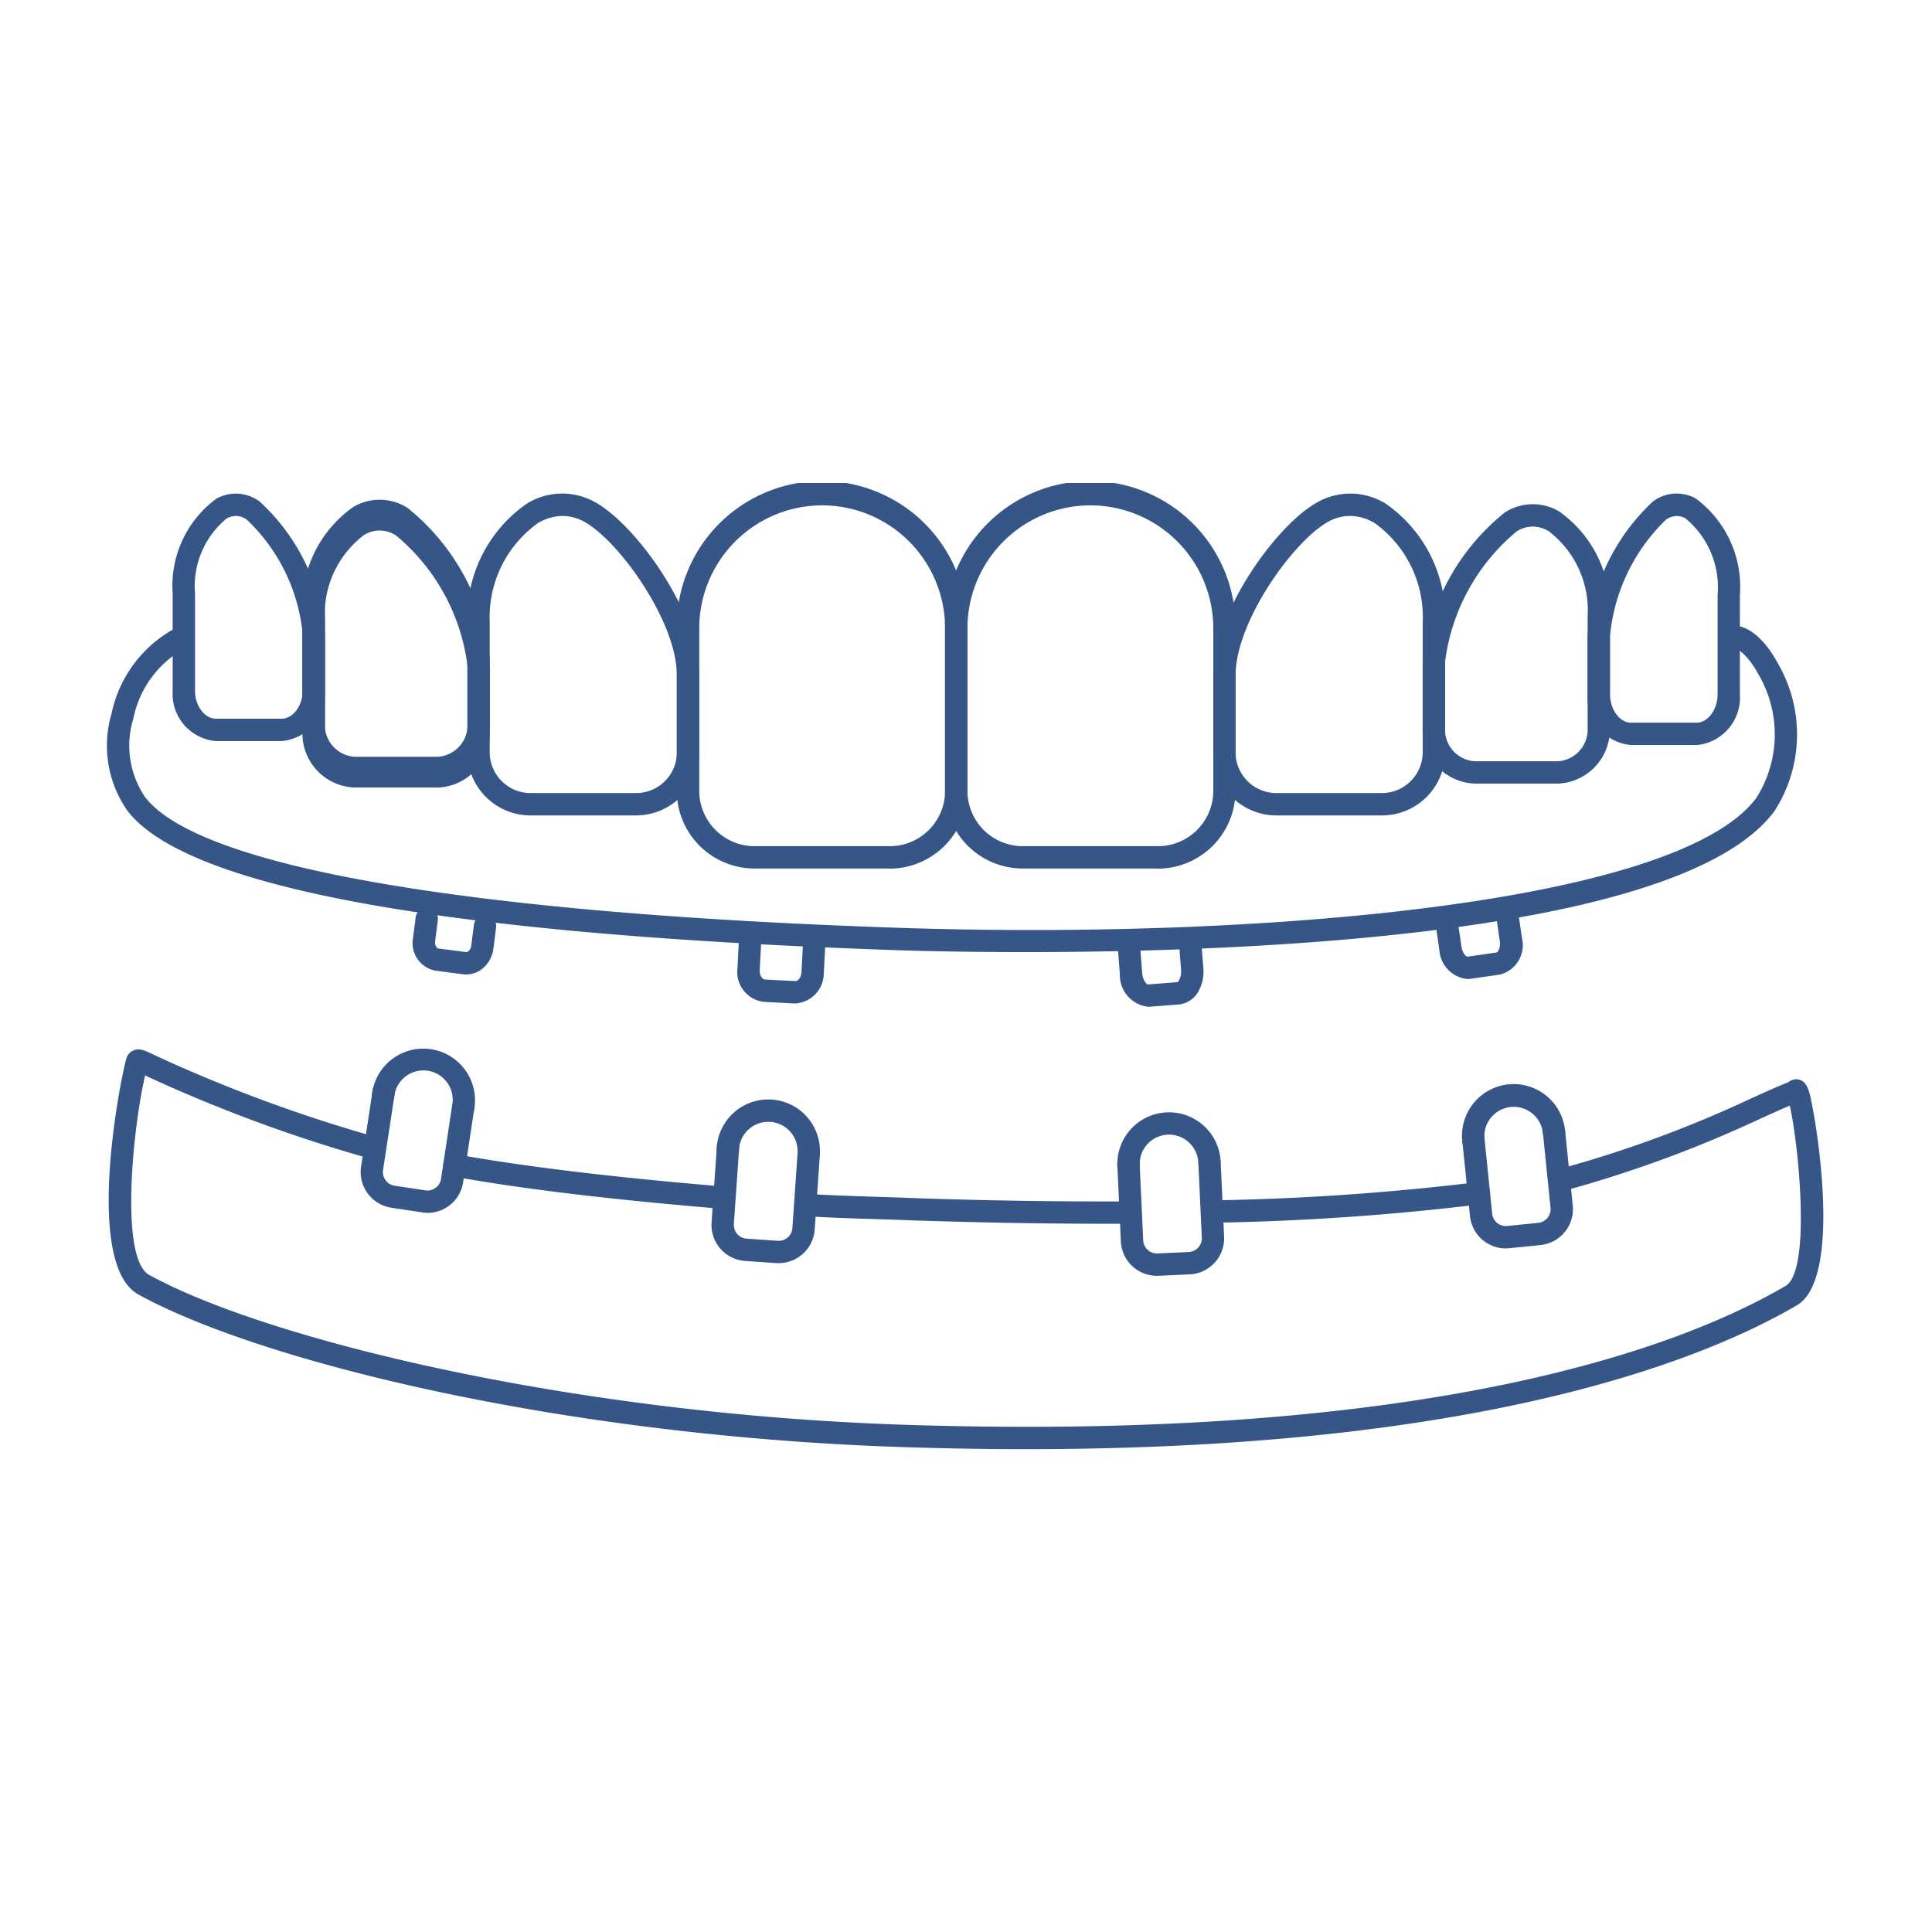 <svg xmlns="http://www.w3.org/2000/svg" xmlns:xlink="http://www.w3.org/1999/xlink" width="72" height="72" viewBox="0 0 72 72"><defs><clipPath id="a"><rect width="63.949" height="36.006" fill="#365688"/></clipPath></defs><g transform="translate(13967 -8651)"><rect width="72" height="72" transform="translate(-13967 8651)" fill="none"/><g transform="translate(-13963 8669)"><g clip-path="url(#a)"><path d="M95.046,14.366H90.009a2.9,2.9,0,0,1-2.9-2.9V5.413a5.414,5.414,0,1,1,10.827,0v6.058a2.9,2.9,0,0,1-2.9,2.9M92.528.832a4.586,4.586,0,0,0-4.581,4.581v6.058a2.065,2.065,0,0,0,2.063,2.063h5.036a2.065,2.065,0,0,0,2.063-2.063V5.413A4.586,4.586,0,0,0,92.528.832" transform="translate(-55.893 0.001)" fill="#365688"/><path d="M121.288,13.095h-3.935A2.356,2.356,0,0,1,115,10.742V7.89c0-2.356,2.333-5.591,3.855-6.453a2.5,2.5,0,0,1,2.581.046,5.166,5.166,0,0,1,2.205,4.429v4.83a2.356,2.356,0,0,1-2.353,2.353m-1.2-11.161a1.654,1.654,0,0,0-.825.227c-1.293.733-3.433,3.713-3.433,5.728v2.852a1.522,1.522,0,0,0,1.52,1.52h3.935a1.522,1.522,0,0,0,1.52-1.52V5.911A4.319,4.319,0,0,0,121.016,2.2a1.847,1.847,0,0,0-.925-.268" transform="translate(-73.785 -0.706)" fill="#365688"/><path d="M141.823,12.618h-3.1a2.015,2.015,0,0,1-1.94-2.079V8.092a8.324,8.324,0,0,1,3.064-5.581,1.925,1.925,0,0,1,2.023-.034,4.488,4.488,0,0,1,1.888,3.917V10.54a2.015,2.015,0,0,1-1.94,2.079m-.94-9.578a1.118,1.118,0,0,0-.593.18,7.542,7.542,0,0,0-2.669,4.872V10.54a1.184,1.184,0,0,0,1.107,1.246h3.1a1.184,1.184,0,0,0,1.107-1.246V6.394a3.707,3.707,0,0,0-1.461-3.189,1.2,1.2,0,0,0-.586-.165" transform="translate(-87.764 -1.416)" fill="#365688"/><path d="M157.984,10.471h-2.44a1.776,1.776,0,0,1-1.617-1.9V6.391a7.749,7.749,0,0,1,2.437-5,1.475,1.475,0,0,1,1.591-.109,4.09,4.09,0,0,1,1.646,3.6V8.573a1.776,1.776,0,0,1-1.617,1.9m-.741-8.536a.7.7,0,0,0-.4.139,6.943,6.943,0,0,0-2.081,4.317V8.573c0,.577.359,1.065.785,1.065h2.44c.425,0,.784-.487.784-1.065V4.879a3.332,3.332,0,0,0-1.2-2.857.7.7,0,0,0-.327-.087" transform="translate(-98.761 -0.706)" fill="#365688"/><path d="M25.337,12.153h-3.1a2.015,2.015,0,0,1-1.94-2.079V5.929A4.488,4.488,0,0,1,22.19,2.012a1.925,1.925,0,0,1,2.023.033,8.324,8.324,0,0,1,3.064,5.581v2.448a2.015,2.015,0,0,1-1.94,2.079M23.182,2.574a1.2,1.2,0,0,0-.586.166,3.707,3.707,0,0,0-1.461,3.189v4.146a1.184,1.184,0,0,0,1.107,1.245h3.1a1.184,1.184,0,0,0,1.107-1.245V7.626a7.541,7.541,0,0,0-2.669-4.872,1.118,1.118,0,0,0-.593-.18" transform="translate(-13.026 -1.117)" fill="#365688"/><path d="M10.851,10.323H8.411A1.761,1.761,0,0,1,6.794,8.451V4.82A4.029,4.029,0,0,1,8.425,1.288a1.492,1.492,0,0,1,1.6.1,7.581,7.581,0,0,1,2.44,4.921V8.451a1.761,1.761,0,0,1-1.617,1.872m-1.7-8.389a.724.724,0,0,0-.339.091A3.265,3.265,0,0,0,7.627,4.82V8.451c0,.563.359,1.039.784,1.039h2.44c.425,0,.785-.476.785-1.039V6.307A6.763,6.763,0,0,0,9.556,2.072a.705.705,0,0,0-.4-.138" transform="translate(-4.359 -0.706)" fill="#365688"/><path d="M25.337,13.024h-3.1a2.015,2.015,0,0,1-1.94-2.079V6.8A4.488,4.488,0,0,1,22.19,2.883a1.924,1.924,0,0,1,2.023.033A8.326,8.326,0,0,1,27.277,8.5v2.448a2.015,2.015,0,0,1-1.94,2.079M23.182,3.445a1.2,1.2,0,0,0-.586.165A3.708,3.708,0,0,0,21.135,6.8v4.145a1.184,1.184,0,0,0,1.107,1.246h3.1a1.184,1.184,0,0,0,1.107-1.246V8.5a7.542,7.542,0,0,0-2.669-4.872,1.117,1.117,0,0,0-.593-.18" transform="translate(-13.026 -1.676)" fill="#365688"/><path d="M43.728,13.095H39.793a2.356,2.356,0,0,1-2.353-2.353V5.911a5.166,5.166,0,0,1,2.205-4.429,2.5,2.5,0,0,1,2.581-.046c1.522.862,3.855,4.1,3.855,6.453v2.852a2.356,2.356,0,0,1-2.353,2.353M40.99,1.934a1.847,1.847,0,0,0-.925.268,4.319,4.319,0,0,0-1.792,3.709v4.83a1.522,1.522,0,0,0,1.52,1.52h3.935a1.522,1.522,0,0,0,1.52-1.52V7.89c0-2.015-2.14-5-3.433-5.728a1.654,1.654,0,0,0-.825-.227" transform="translate(-24.022 -0.706)" fill="#365688"/><path d="M67.159,14.366H62.122a2.9,2.9,0,0,1-2.9-2.9V5.413a5.414,5.414,0,1,1,10.827,0v6.058a2.9,2.9,0,0,1-2.9,2.9M64.641.832A4.586,4.586,0,0,0,60.06,5.413v6.058a2.065,2.065,0,0,0,2.063,2.063h5.036a2.065,2.065,0,0,0,2.063-2.063V5.413A4.586,4.586,0,0,0,64.641.832" transform="translate(-38.001 0.001)" fill="#365688"/><path d="M34.193,27c-2.385,0-4.134-.05-4.774-.072C12.635,26.36,2.992,24.618.759,21.746a4.228,4.228,0,0,1-.6-3.64,4.692,4.692,0,0,1,2.321-3.146.416.416,0,1,1,.342.759A3.847,3.847,0,0,0,.967,18.307a3.406,3.406,0,0,0,.449,2.928c2.016,2.592,11.971,4.317,28.03,4.858,13.367.451,29.086-.876,32.016-4.85a4.431,4.431,0,0,0,.067-4.6c-.367-.678-.773-.98-.92-.973a.416.416,0,1,1-.048-.831c.577-.033,1.2.48,1.7,1.408a5.274,5.274,0,0,1-.129,5.494C58.711,26.379,42.554,27,34.193,27" transform="translate(0 -9.518)" fill="#365688"/><path d="M34.341,73.792c-1.477,0-3.016-.025-4.626-.078C17.055,73.3,5.813,70.537,1.25,68.029-.8,66.9.58,59.985.8,59.236a.466.466,0,0,1,.259-.3c.229-.1.406-.016.832.19a55.456,55.456,0,0,0,8.281,3.053.416.416,0,1,1-.245.8,56.212,56.212,0,0,1-8.4-3.1L1.5,59.859c-.46,1.975-.955,6.831.152,7.44,4.366,2.4,15.7,5.172,28.091,5.582,19.823.655,29.116-2.959,32.89-5.172.966-.566.482-5.3.158-6.718-.321.134-.685.3-1.088.481a45.548,45.548,0,0,1-7.294,2.684.416.416,0,1,1-.219-.8,44.228,44.228,0,0,0,7.17-2.639c.523-.237.981-.444,1.379-.6a.436.436,0,0,1,.28-.109h.008c.354,0,.453.356.506.548.177.635,1.29,6.838-.479,7.876C59.511,70.5,51.23,73.791,34.341,73.792M63.4,60.559h0" transform="translate(-0.091 -37.786)" fill="#365688"/><path d="M45.357,71.831h-.035C41.145,71.48,37.95,71.1,35.27,70.62a.416.416,0,1,1,.146-.82c2.655.471,5.825.852,9.976,1.2a.416.416,0,0,1-.034.831" transform="translate(-22.409 -44.78)" fill="#365688"/><path d="M83.331,75.044c-2.32,0-4.724-.042-7.324-.128-.509-.021-.986-.035-1.449-.05-.8-.025-1.563-.048-2.367-.1a.416.416,0,1,1,.053-.831c.79.05,1.543.073,2.339.1.466.014.945.029,1.455.05,2.889.1,5.54.137,8.1.125h0a.416.416,0,0,1,0,.833l-.811,0" transform="translate(-46.069 -47.438)" fill="#365688"/><path d="M114.313,74.205a.417.417,0,0,1-.01-.833,94.262,94.262,0,0,0,9.836-.679.416.416,0,1,1,.108.826,95.047,95.047,0,0,1-9.924.686h-.01" transform="translate(-73.077 -46.638)" fill="#365688"/><path d="M33.752,46.644a.874.874,0,0,1-.114-.008L32.6,46.5a1.044,1.044,0,0,1-.836-1.21l.1-.779a.416.416,0,1,1,.826.107l-.1.779c-.02.157.057.269.118.277l1.037.135a.125.125,0,0,0,.09-.039.327.327,0,0,0,.1-.2l.1-.779a.416.416,0,1,1,.826.107l-.1.779a1.155,1.155,0,0,1-.358.706.959.959,0,0,1-.645.258" transform="translate(-20.373 -28.327)" fill="#365688"/><path d="M67.693,49.488h-.048L66.5,49.427a1.121,1.121,0,0,1-.977-1.239l.046-.895a.416.416,0,1,1,.832.043l-.047.894c-.011.215.1.36.189.364l1.143.059c.087.005.213-.127.225-.343l.046-.894a.416.416,0,1,1,.831.043l-.046.894a1.131,1.131,0,0,1-1.052,1.133" transform="translate(-42.041 -30.091)" fill="#365688"/><path d="M106.191,49.391a1.181,1.181,0,0,1-1.043-1.2l-.077-1a.416.416,0,0,1,.83-.064l.077,1c.023.3.177.434.213.434h0l1.092-.085s.037-.016.073-.079a.681.681,0,0,0,.072-.383l-.077-1a.416.416,0,0,1,.83-.064l.077,1a1.5,1.5,0,0,1-.182.865.935.935,0,0,1-.729.491l-1.092.085-.066,0" transform="translate(-67.413 -29.873)" fill="#365688"/><path d="M30.929,61.372a.472.472,0,0,1-.063,0,.417.417,0,0,1-.349-.474,1.093,1.093,0,1,0-2.161-.327.416.416,0,1,1-.824-.125,1.926,1.926,0,1,1,3.809.577.417.417,0,0,1-.411.354" transform="translate(-17.661 -37.729)" fill="#365688"/><path d="M28.828,67.092a1.351,1.351,0,0,1-.2-.015l-1.15-.174a1.347,1.347,0,0,1-1.128-1.531l.43-2.837a.416.416,0,1,1,.823.125L27.169,65.5a.513.513,0,0,0,.429.583l1.15.174a.511.511,0,0,0,.582-.429l.414-2.736a.416.416,0,0,1,.824.124l-.414,2.736a1.345,1.345,0,0,1-1.327,1.144" transform="translate(-16.894 -39.895)" fill="#365688"/><path d="M66.794,66.544h-.029a.416.416,0,0,1-.387-.444,1.093,1.093,0,1,0-2.181-.151.417.417,0,1,1-.831-.057,1.926,1.926,0,1,1,3.843.265.416.416,0,0,1-.415.388" transform="translate(-40.656 -41.125)" fill="#365688"/><path d="M65.327,72.581c-.031,0-.062,0-.094,0l-1.159-.08a1.345,1.345,0,0,1-1.249-1.434l.2-2.863a.417.417,0,0,1,.831.057l-.2,2.863a.512.512,0,0,0,.476.546l1.159.08a.511.511,0,0,0,.546-.476l.191-2.761a.416.416,0,0,1,.831.057l-.191,2.761a1.346,1.346,0,0,1-1.34,1.252" transform="translate(-40.307 -43.509)" fill="#365688"/><path d="M105.442,67.861a.417.417,0,0,1-.416-.4,1.926,1.926,0,1,1,3.848-.178.417.417,0,0,1-.832.038,1.093,1.093,0,1,0-2.184.1.417.417,0,0,1-.4.435h-.019" transform="translate(-67.384 -41.993)" fill="#365688"/><path d="M106.494,74.167a1.344,1.344,0,0,1-1.342-1.283l-.132-2.867a.416.416,0,1,1,.832-.038l.133,2.867a.511.511,0,0,0,.535.487l1.161-.053a.512.512,0,0,0,.488-.535l-.128-2.764a.416.416,0,1,1,.832-.038L109,72.707a1.344,1.344,0,0,1-1.282,1.405l-1.161.054h-.064" transform="translate(-67.381 -44.621)" fill="#365688"/><path d="M141.29,65.039a.417.417,0,0,1-.414-.374,1.926,1.926,0,1,1,3.832-.391.416.416,0,1,1-.828.085,1.093,1.093,0,0,0-2.175.222.416.416,0,0,1-.372.457l-.043,0" transform="translate(-90.381 -40.128)" fill="#365688"/><path d="M142.5,71.133a1.347,1.347,0,0,1-1.337-1.209l-.291-2.855a.416.416,0,1,1,.828-.085l.291,2.855a.512.512,0,0,0,.561.457l1.157-.118a.512.512,0,0,0,.457-.561l-.281-2.753a.416.416,0,1,1,.828-.085l.281,2.753a1.345,1.345,0,0,1-1.2,1.474l-1.157.118a1.369,1.369,0,0,1-.138.007" transform="translate(-90.382 -42.607)" fill="#365688"/><path d="M139.307,46.512a1.162,1.162,0,0,1-1.051-1.088l-.136-.942a.416.416,0,0,1,.824-.119l.136.942c.037.257.181.382.233.373l1.078-.156c.043-.006.154-.167.117-.424l-.136-.942a.417.417,0,0,1,.825-.119l.136.942a1.128,1.128,0,0,1-.823,1.367l-1.078.156a.865.865,0,0,1-.125.009" transform="translate(-88.616 -28.026)" fill="#365688"/></g></g></g></svg>